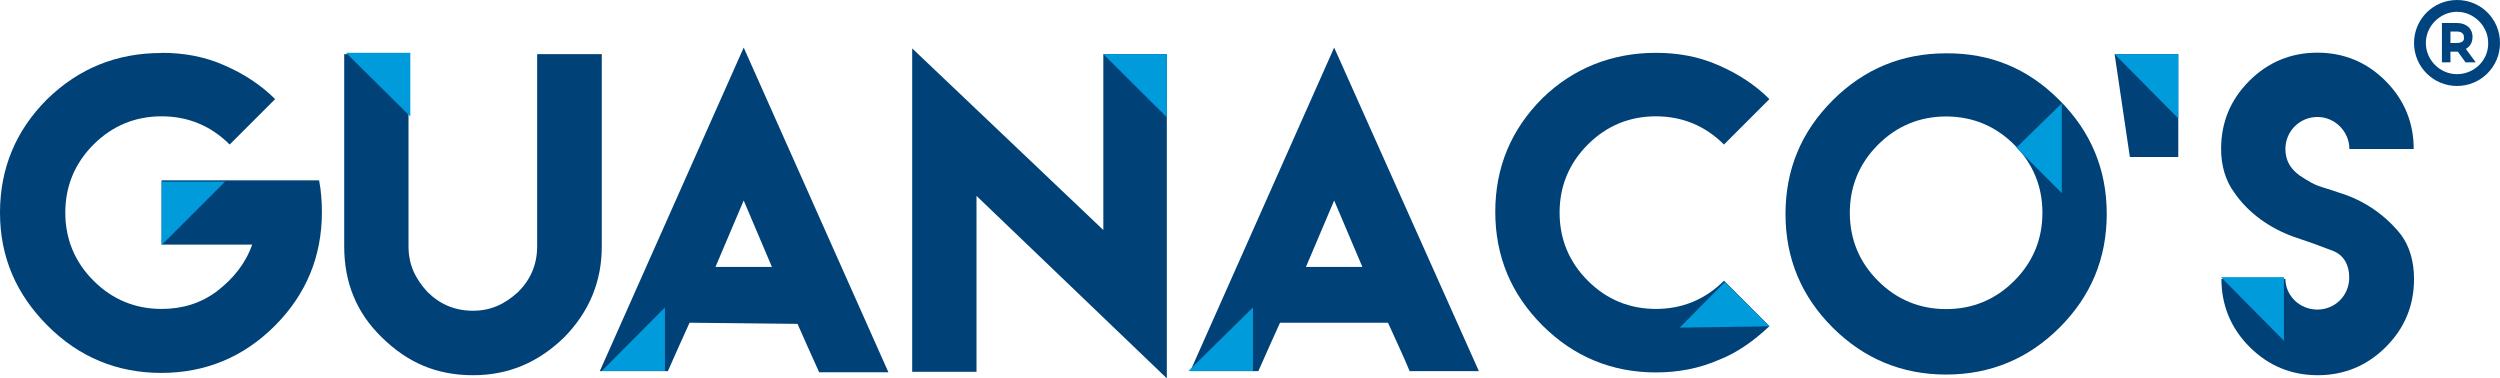 <svg xmlns="http://www.w3.org/2000/svg" id="Capa_2" data-name="Capa 2" viewBox="0 0 152.38 23.06"><defs><style>      .cls-1 {        fill: #004177;      }      .cls-1, .cls-2, .cls-3 {        stroke-width: 0px;      }      .cls-2 {        fill: #009bdb;      }      .cls-3 {        fill: #00447f;      }    </style></defs><g id="Capa_1-2" data-name="Capa 1"><g><path class="cls-1" d="M9.85,3.22c1.32,0,2.6.22,3.8.75,1.2.52,2.25,1.2,3.12,2.07l-2.77,2.77c-1.15-1.15-2.55-1.72-4.15-1.72s-3,.57-4.15,1.72-1.72,2.55-1.72,4.15.57,3,1.72,4.15c1.15,1.15,2.55,1.72,4.15,1.72,1.27,0,2.42-.35,3.4-1.1.97-.75,1.72-1.67,2.12-2.82h-5.52v-3.92h9.6c.12.62.17,1.27.17,1.95,0,2.7-.97,5.02-2.87,6.92s-4.22,2.87-6.92,2.87-5.02-.97-6.92-2.87S0,15.69,0,12.97s.97-5.02,2.87-6.92c1.95-1.9,4.27-2.82,6.97-2.82h0Z"></path><path class="cls-1" d="M36.68,3.3v11.72c0,2.12-.75,3.97-2.3,5.55-1.55,1.5-3.35,2.3-5.55,2.3s-3.97-.75-5.55-2.3c-1.55-1.5-2.3-3.35-2.3-5.55V3.3h3.92v11.72c0,1.1.4,1.95,1.15,2.77.75.75,1.67,1.15,2.77,1.15s1.95-.4,2.77-1.15c.75-.75,1.15-1.67,1.15-2.77V3.3h3.92Z"></path><path class="cls-1" d="M42.03,19.67c-.45.97-.87,1.95-1.32,2.95h-4.15L45.33,2.9l8.82,19.79h-4.22c-.45-.97-.87-1.95-1.32-2.95l-6.57-.07h0ZM47.05,16.27l-1.72-4.05-1.72,4.05h3.45Z"></path><polygon class="cls-1" points="67.25 14.02 67.25 3.3 71.12 3.3 71.12 23.06 59.52 11.94 59.52 22.66 55.6 22.66 55.6 2.95 67.25 14.02"></polygon><path class="cls-1" d="M78.02,19.67c-.45.97-.87,1.95-1.32,2.95h-4.15l8.77-19.72,8.82,19.72h-4.22c-.4-.97-.87-1.95-1.32-2.95h-6.57ZM83.04,16.27l-1.72-4.05-1.72,4.05h3.45Z"></path><path class="cls-1" d="M100.93,3.22c1.32,0,2.6.22,3.8.75,1.2.52,2.25,1.2,3.12,2.07l-2.77,2.77c-1.15-1.15-2.55-1.72-4.15-1.72s-3,.57-4.15,1.72-1.72,2.55-1.72,4.15.57,3,1.72,4.15,2.55,1.72,4.15,1.72,3-.57,4.15-1.72l2.77,2.77c-.92.87-1.95,1.62-3.12,2.07-1.2.52-2.47.75-3.8.75-2.7,0-5.02-.97-6.92-2.87s-2.87-4.2-2.87-6.92.97-5.02,2.87-6.92c1.9-1.85,4.27-2.77,6.92-2.77h0Z"></path><path class="cls-1" d="M125.54,6.12c1.9,1.9,2.87,4.2,2.87,6.92s-.97,5.02-2.87,6.92-4.22,2.87-6.92,2.87-5.02-.97-6.92-2.87-2.87-4.2-2.87-6.92.97-5.02,2.87-6.92,4.2-2.87,6.92-2.87c2.67-.02,4.97.9,6.92,2.87M114.47,8.82c-1.15,1.15-1.72,2.55-1.72,4.15s.57,3,1.72,4.15,2.55,1.72,4.15,1.72,3-.57,4.15-1.72,1.72-2.55,1.72-4.15-.57-3-1.72-4.15-2.55-1.72-4.15-1.72-3,.57-4.15,1.72"></path><polygon class="cls-1" points="132.77 3.3 132.77 9.57 129.82 9.57 128.89 3.3 132.77 3.3"></polygon><path class="cls-1" d="M141.24,18.87c1.1,0,1.95-.87,1.95-1.95,0-.8-.35-1.37-.97-1.62-1.37-.52-1.05-.4-2.42-.87-1.45-.52-2.77-1.45-3.62-2.7-.52-.7-.8-1.62-.8-2.65,0-1.62.57-3,1.72-4.15,1.15-1.15,2.55-1.72,4.15-1.72s3,.57,4.15,1.72,1.72,2.55,1.72,4.15h-3.92c0-1.05-.87-1.95-1.95-1.95s-1.95.87-1.95,1.95c0,.7.3,1.2.87,1.62,1.15.75,1.05.57,2.42,1.05,1.5.45,2.82,1.37,3.75,2.55.52.7.8,1.62.8,2.7,0,1.62-.57,3-1.72,4.15-1.15,1.15-2.55,1.72-4.15,1.72s-3-.57-4.15-1.72c-1.15-1.15-1.72-2.55-1.72-4.15h3.9c0,1,.85,1.87,1.95,1.87h0Z"></path><polygon class="cls-2" points="71.12 7.15 67.25 3.3 71.12 3.3 71.12 7.15"></polygon><polygon class="cls-2" points="25.01 7.1 21.09 3.22 25.01 3.22 25.01 7.1"></polygon><polygon class="cls-2" points="102.38 19.97 107.85 19.89 105.13 17.19 102.38 19.97"></polygon><polygon class="cls-2" points="132.77 7.22 128.89 3.3 132.77 3.3 132.77 7.22"></polygon><polygon class="cls-2" points="125.67 6.3 125.67 11.77 122.9 9 125.67 6.3"></polygon><polygon class="cls-2" points="135.37 16.89 139.21 20.77 139.21 16.89 135.37 16.89"></polygon><polygon class="cls-2" points="36.68 22.61 40.53 18.74 40.53 22.61 36.68 22.61"></polygon><polygon class="cls-2" points="72.44 22.61 76.37 18.74 76.37 22.61 72.44 22.61"></polygon><polygon class="cls-2" points="13.72 11.07 9.85 14.94 9.85 11.07 13.72 11.07"></polygon><path class="cls-3" d="M149.76,0c-1.45,0-2.62,1.17-2.62,2.62s1.17,2.62,2.62,2.62,2.62-1.17,2.62-2.62-1.15-2.62-2.62-2.62ZM149.76,4.52c-1.05,0-1.9-.87-1.9-1.9s.87-1.9,1.9-1.9,1.9.87,1.9,1.9c.02,1.05-.85,1.9-1.9,1.9ZM150.71,2.27c0-.52-.37-.87-.97-.87h-.9v2.4h.52v-.65h.45l.47.65h.62l-.6-.82c.25-.15.4-.37.4-.7ZM149.73,2.62h-.37v-.7h.37c.45,0,.45.27.45.35.02.1.02.35-.45.35Z"></path></g></g></svg>